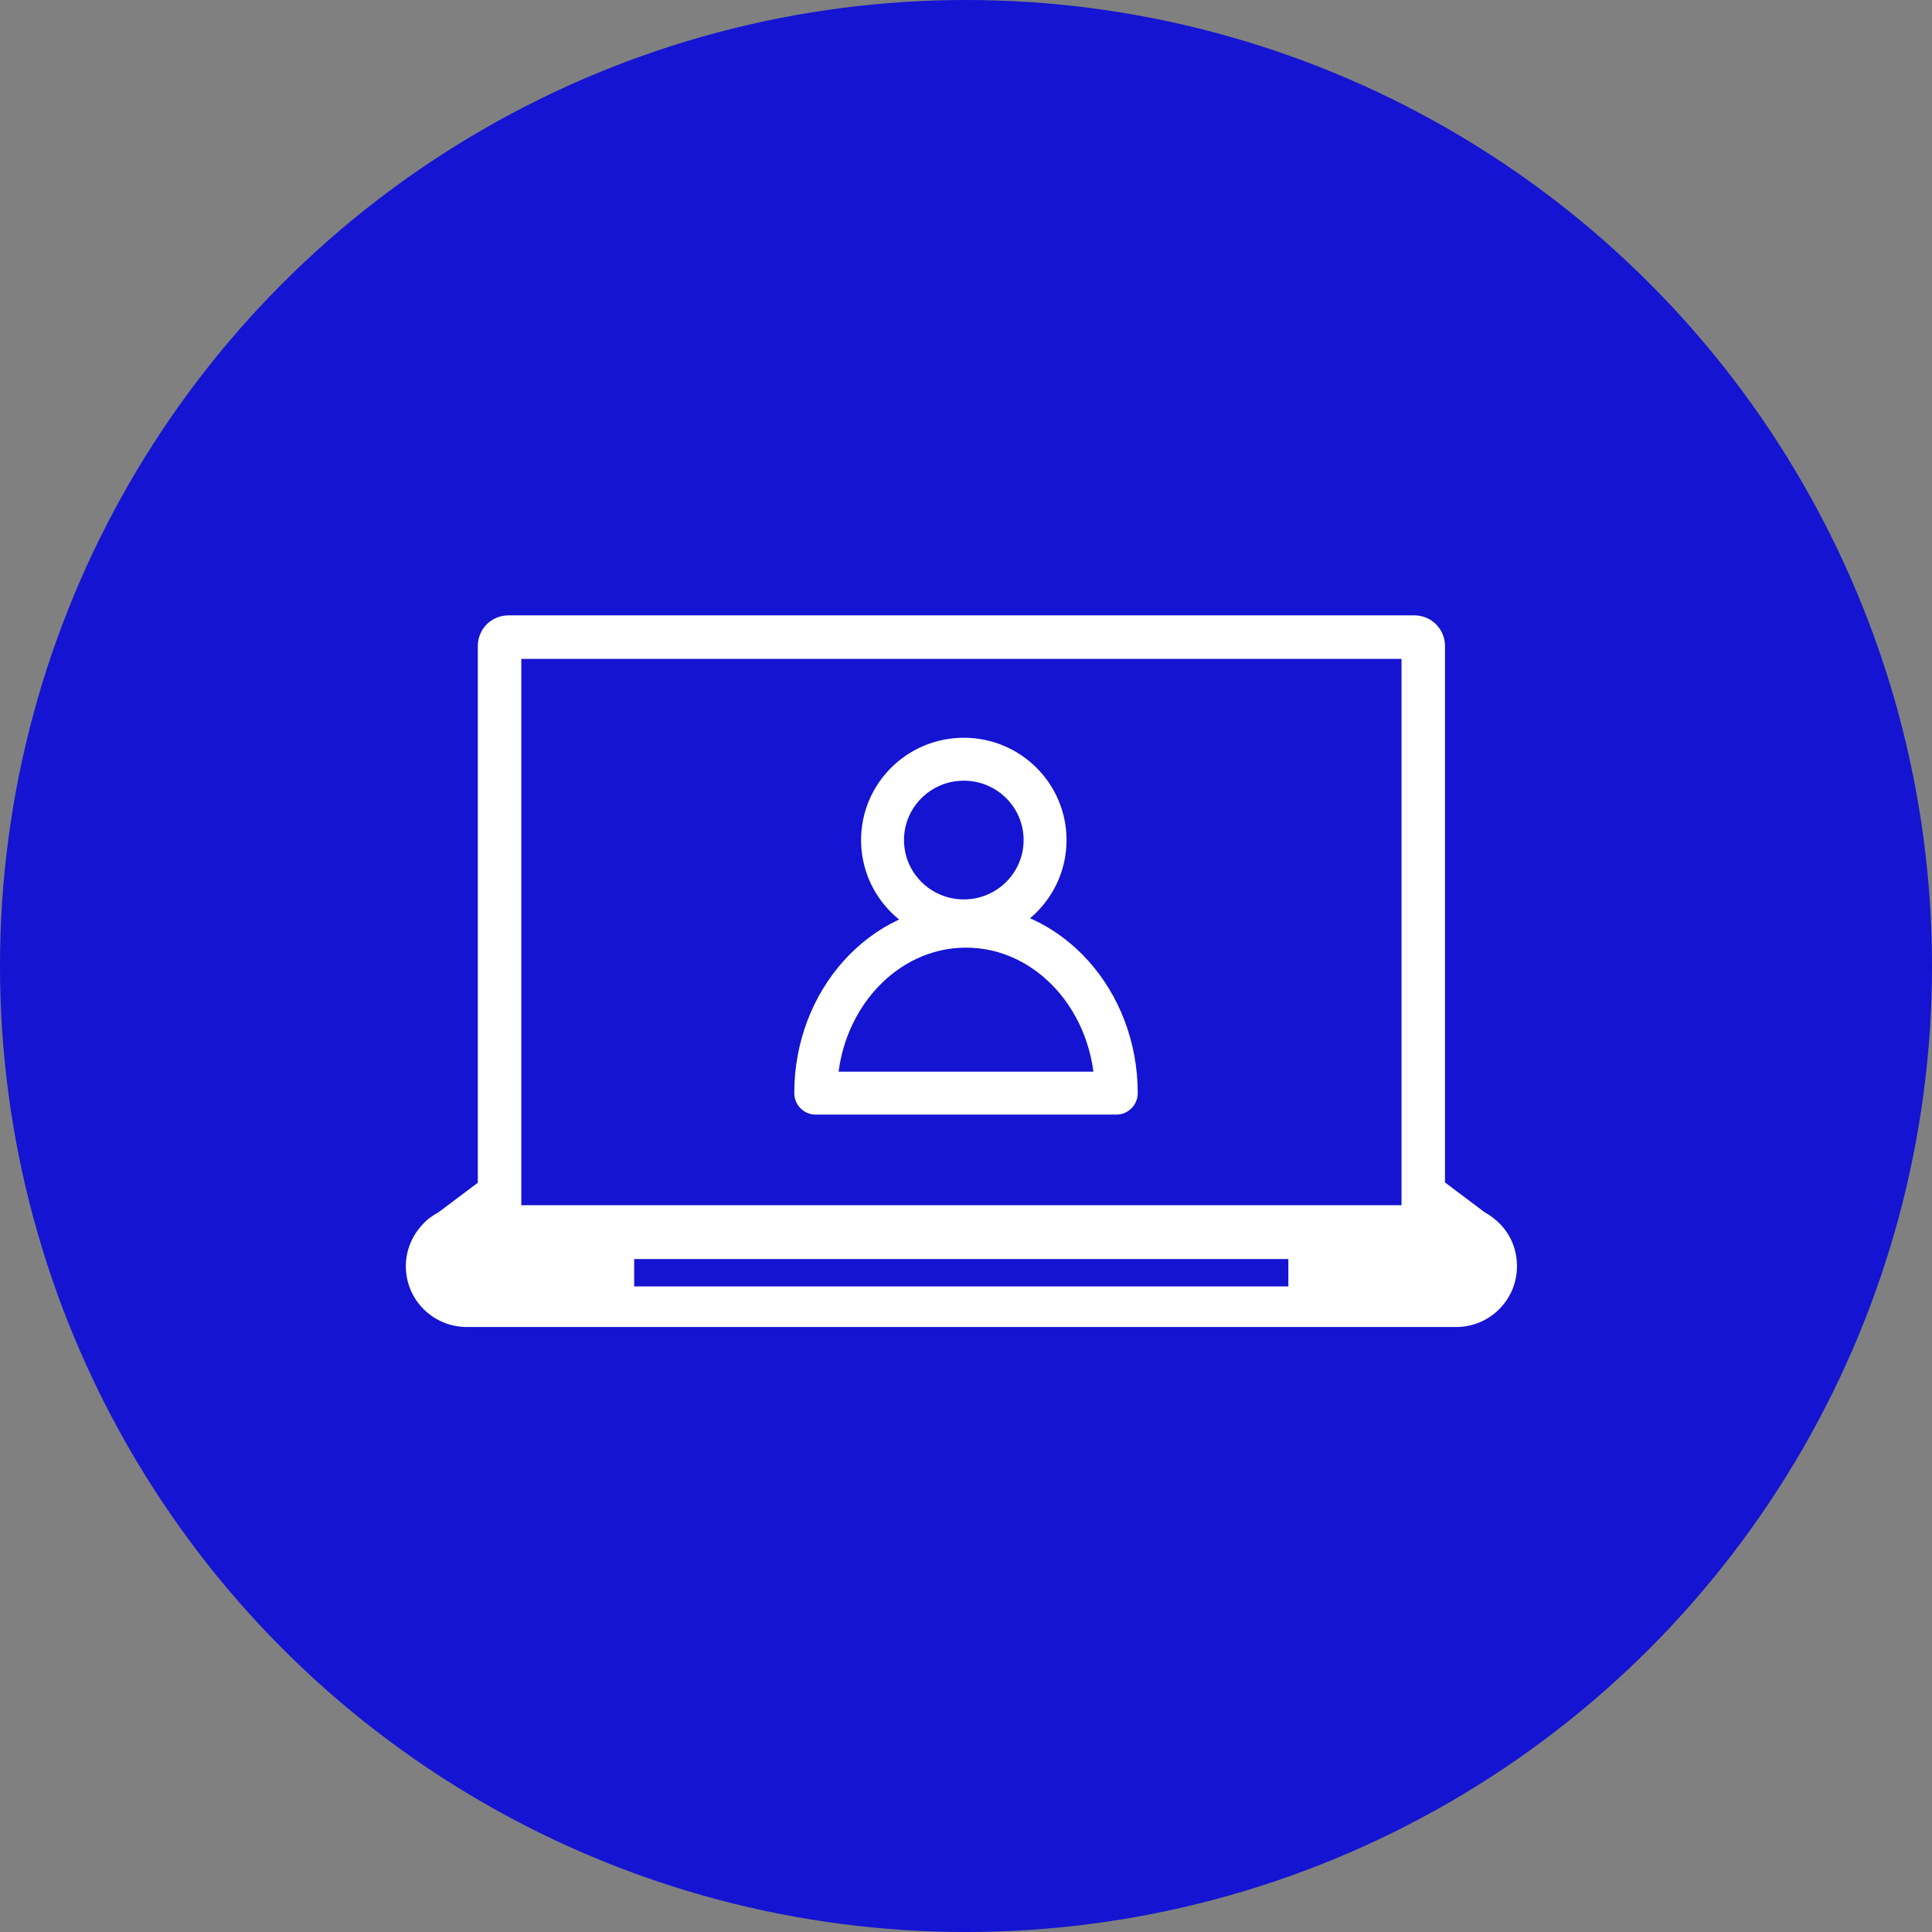 <svg width="135" height="135" viewBox="0 0 135 135" fill="none" xmlns="http://www.w3.org/2000/svg">
<rect x="0" y="0" width="135" height="135" fill="#808080" stroke="none"/>
<circle cx="67.5" cy="67.5" r="67.5" fill="#1414D2"/>
<path d="M104.813 85.521C104.491 85.199 104.129 84.918 103.726 84.696L100.97 82.624V45.133C100.97 44.55 100.728 44.006 100.346 43.624C99.964 43.242 99.421 43 98.837 43H35.521C34.938 43 34.394 43.242 34.012 43.624C33.63 44.006 33.388 44.55 33.388 45.133V82.644L30.632 84.716C30.23 84.938 29.847 85.199 29.546 85.541C28.821 86.306 28.358 87.332 28.358 88.48C28.358 90.834 30.27 92.726 32.624 92.726H101.754C104.108 92.726 106 90.814 106 88.48C106 87.312 105.557 86.286 104.813 85.521ZM90.045 89.888H44.313V87.976H90.025V89.888H90.045ZM97.932 84.213H36.426V46.039H97.932V84.213Z" fill="white"/>
<ellipse cx="67.347" cy="58.699" rx="5.679" ry="5.648" stroke="white" stroke-width="3" stroke-linecap="round" stroke-linejoin="round"/>
<path d="M78 76.384H57C57 69.941 61.701 64.717 67.5 64.717C73.299 64.717 78 69.941 78 76.384Z" stroke="white" stroke-width="3" stroke-linecap="round" stroke-linejoin="round"/>
</svg>
